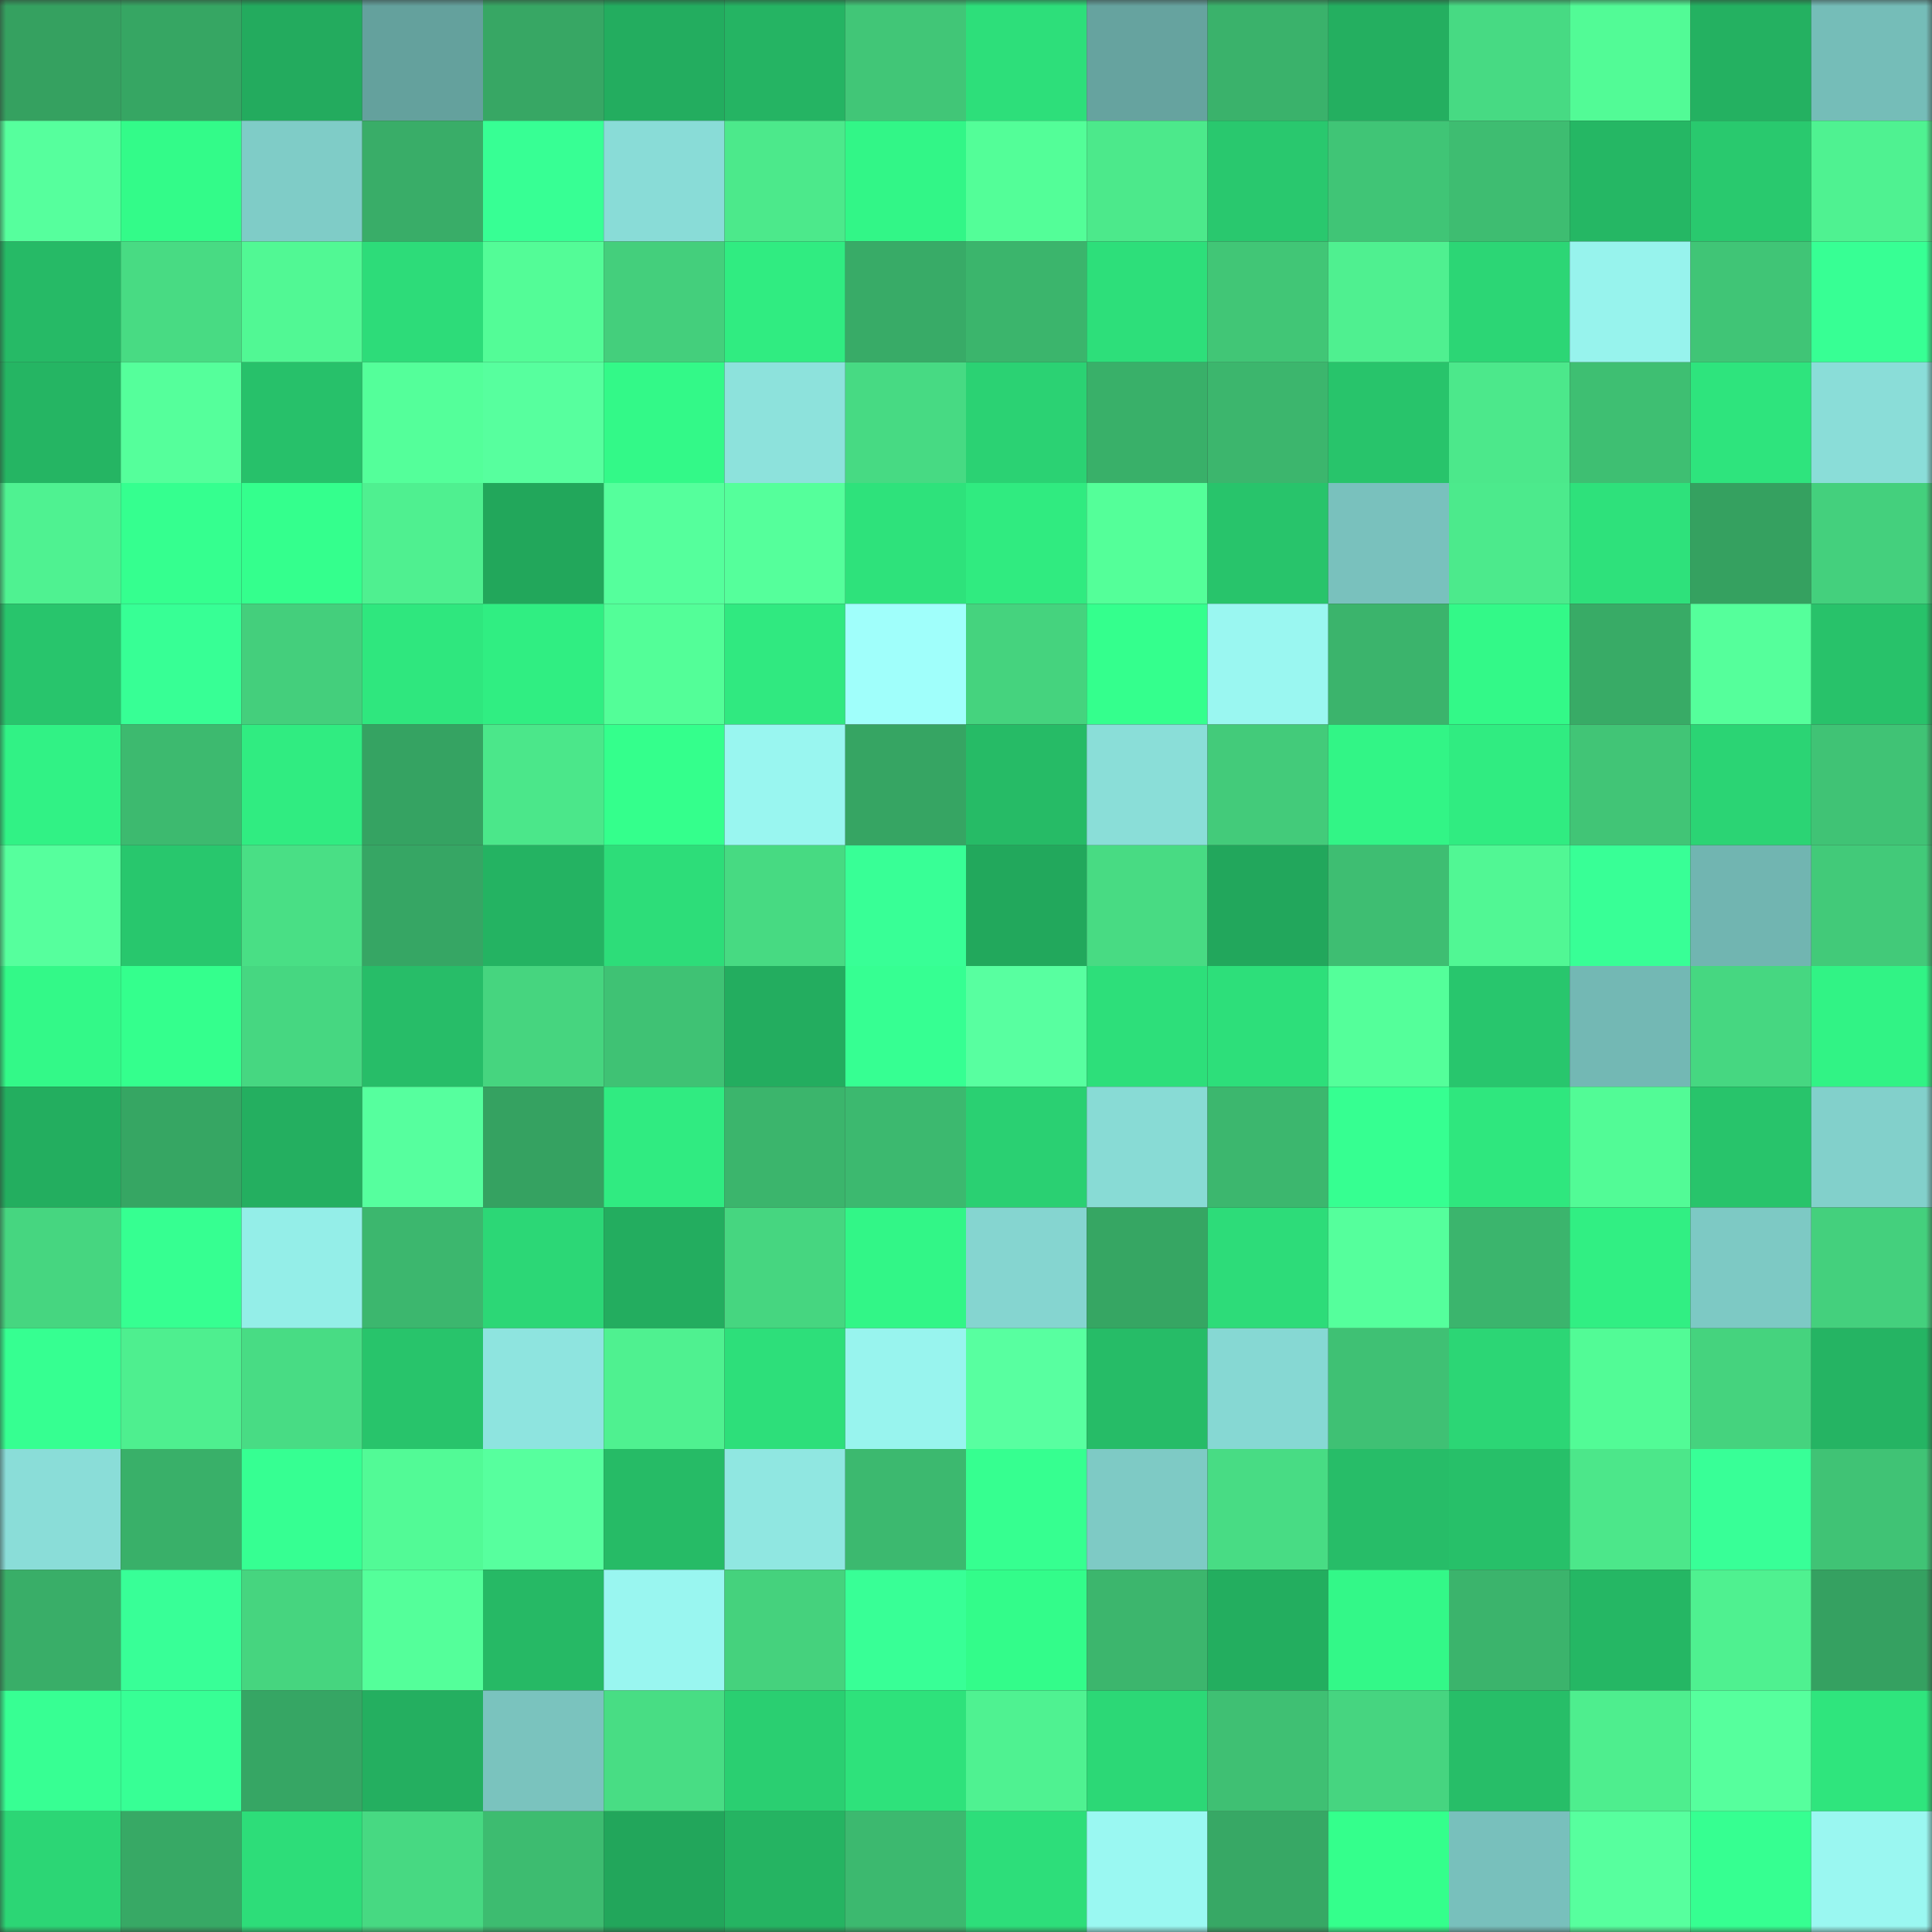 <svg viewBox="0 0 160 160" fill="none" role="img" xmlns="http://www.w3.org/2000/svg" width="240" height="240" name="lens%2Cfrikent.lens"><rect x="0" y="0" width="160" height="160" fill="#333333" stroke="none"/><mask id="1477402621" mask-type="alpha" maskUnits="userSpaceOnUse" x="0" y="0" width="160" height="160"><rect width="160" height="160" fill="#FFFFFF"></rect></mask><g mask="url(#1477402621)"><rect x="0" y="0" width="10" height="10" fill="#35a160"></rect><rect x="10" y="0" width="10" height="10" fill="#36a663"></rect><rect x="20" y="0" width="10" height="10" fill="#23ab5e"></rect><rect x="30" y="0" width="10" height="10" fill="#64a19d"></rect><rect x="40" y="0" width="10" height="10" fill="#37a764"></rect><rect x="50" y="0" width="10" height="10" fill="#23ad5f"></rect><rect x="60" y="0" width="10" height="10" fill="#25b463"></rect><rect x="70" y="0" width="10" height="10" fill="#41c677"></rect><rect x="80" y="0" width="10" height="10" fill="#2ddf7a"></rect><rect x="90" y="0" width="10" height="10" fill="#66a39f"></rect><rect x="100" y="0" width="10" height="10" fill="#3ab26b"></rect><rect x="110" y="0" width="10" height="10" fill="#24af60"></rect><rect x="120" y="0" width="10" height="10" fill="#47da83"></rect><rect x="130" y="0" width="10" height="10" fill="#52fb96"></rect><rect x="140" y="0" width="10" height="10" fill="#24b161"></rect><rect x="150" y="0" width="10" height="10" fill="#75bdb8"></rect><rect x="0" y="10" width="10" height="10" fill="#56ff9d"></rect><rect x="10" y="10" width="10" height="10" fill="#33fb89"></rect><rect x="20" y="10" width="10" height="10" fill="#7fccc7"></rect><rect x="30" y="10" width="10" height="10" fill="#39ad68"></rect><rect x="40" y="10" width="10" height="10" fill="#37ff94"></rect><rect x="50" y="10" width="10" height="10" fill="#89dcd7"></rect><rect x="60" y="10" width="10" height="10" fill="#4ce98b"></rect><rect x="70" y="10" width="10" height="10" fill="#32f687"></rect><rect x="80" y="10" width="10" height="10" fill="#53fe98"></rect><rect x="90" y="10" width="10" height="10" fill="#4ce98b"></rect><rect x="100" y="10" width="10" height="10" fill="#29c86e"></rect><rect x="110" y="10" width="10" height="10" fill="#40c576"></rect><rect x="120" y="10" width="10" height="10" fill="#3ebd71"></rect><rect x="130" y="10" width="10" height="10" fill="#25b764"></rect><rect x="140" y="10" width="10" height="10" fill="#29c96e"></rect><rect x="150" y="10" width="10" height="10" fill="#4ff291"></rect><rect x="0" y="20" width="10" height="10" fill="#26ba66"></rect><rect x="10" y="20" width="10" height="10" fill="#48db83"></rect><rect x="20" y="20" width="10" height="10" fill="#51f894"></rect><rect x="30" y="20" width="10" height="10" fill="#2ddc79"></rect><rect x="40" y="20" width="10" height="10" fill="#53fc97"></rect><rect x="50" y="20" width="10" height="10" fill="#44cf7c"></rect><rect x="60" y="20" width="10" height="10" fill="#30ec81"></rect><rect x="70" y="20" width="10" height="10" fill="#38ab67"></rect><rect x="80" y="20" width="10" height="10" fill="#3bb56c"></rect><rect x="90" y="20" width="10" height="10" fill="#2ddf7a"></rect><rect x="100" y="20" width="10" height="10" fill="#41c676"></rect><rect x="110" y="20" width="10" height="10" fill="#4ff090"></rect><rect x="120" y="20" width="10" height="10" fill="#2cd675"></rect><rect x="130" y="20" width="10" height="10" fill="#97f3ed"></rect><rect x="140" y="20" width="10" height="10" fill="#40c576"></rect><rect x="150" y="20" width="10" height="10" fill="#37ff94"></rect><rect x="0" y="30" width="10" height="10" fill="#25b563"></rect><rect x="10" y="30" width="10" height="10" fill="#55ff9b"></rect><rect x="20" y="30" width="10" height="10" fill="#27c16a"></rect><rect x="30" y="30" width="10" height="10" fill="#54ff9a"></rect><rect x="40" y="30" width="10" height="10" fill="#57ff9e"></rect><rect x="50" y="30" width="10" height="10" fill="#33f988"></rect><rect x="60" y="30" width="10" height="10" fill="#8de2dc"></rect><rect x="70" y="30" width="10" height="10" fill="#47da83"></rect><rect x="80" y="30" width="10" height="10" fill="#2bd273"></rect><rect x="90" y="30" width="10" height="10" fill="#39b069"></rect><rect x="100" y="30" width="10" height="10" fill="#3cb66d"></rect><rect x="110" y="30" width="10" height="10" fill="#28c46b"></rect><rect x="120" y="30" width="10" height="10" fill="#4ce88b"></rect><rect x="130" y="30" width="10" height="10" fill="#3ebf72"></rect><rect x="140" y="30" width="10" height="10" fill="#2ee47d"></rect><rect x="150" y="30" width="10" height="10" fill="#8addd8"></rect><rect x="0" y="40" width="10" height="10" fill="#4ff291"></rect><rect x="10" y="40" width="10" height="10" fill="#35ff8f"></rect><rect x="20" y="40" width="10" height="10" fill="#34ff8d"></rect><rect x="30" y="40" width="10" height="10" fill="#4ff090"></rect><rect x="40" y="40" width="10" height="10" fill="#22a75b"></rect><rect x="50" y="40" width="10" height="10" fill="#55ff9c"></rect><rect x="60" y="40" width="10" height="10" fill="#55ff9b"></rect><rect x="70" y="40" width="10" height="10" fill="#2ee27b"></rect><rect x="80" y="40" width="10" height="10" fill="#30eb80"></rect><rect x="90" y="40" width="10" height="10" fill="#54ff99"></rect><rect x="100" y="40" width="10" height="10" fill="#28c46b"></rect><rect x="110" y="40" width="10" height="10" fill="#79c1bd"></rect><rect x="120" y="40" width="10" height="10" fill="#4cea8c"></rect><rect x="130" y="40" width="10" height="10" fill="#2ee17b"></rect><rect x="140" y="40" width="10" height="10" fill="#35a160"></rect><rect x="150" y="40" width="10" height="10" fill="#44d07d"></rect><rect x="0" y="50" width="10" height="10" fill="#28c56c"></rect><rect x="10" y="50" width="10" height="10" fill="#37ff95"></rect><rect x="20" y="50" width="10" height="10" fill="#44cf7c"></rect><rect x="30" y="50" width="10" height="10" fill="#2fe77e"></rect><rect x="40" y="50" width="10" height="10" fill="#30ee82"></rect><rect x="50" y="50" width="10" height="10" fill="#53fe98"></rect><rect x="60" y="50" width="10" height="10" fill="#30e980"></rect><rect x="70" y="50" width="10" height="10" fill="#a0fffb"></rect><rect x="80" y="50" width="10" height="10" fill="#45d37e"></rect><rect x="90" y="50" width="10" height="10" fill="#34ff8d"></rect><rect x="100" y="50" width="10" height="10" fill="#9af7f1"></rect><rect x="110" y="50" width="10" height="10" fill="#3bb46c"></rect><rect x="120" y="50" width="10" height="10" fill="#33f988"></rect><rect x="130" y="50" width="10" height="10" fill="#38ab66"></rect><rect x="140" y="50" width="10" height="10" fill="#55ff9b"></rect><rect x="150" y="50" width="10" height="10" fill="#28c26a"></rect><rect x="0" y="60" width="10" height="10" fill="#31f285"></rect><rect x="10" y="60" width="10" height="10" fill="#3dba6f"></rect><rect x="20" y="60" width="10" height="10" fill="#30ec81"></rect><rect x="30" y="60" width="10" height="10" fill="#35a362"></rect><rect x="40" y="60" width="10" height="10" fill="#4be78a"></rect><rect x="50" y="60" width="10" height="10" fill="#34ff8c"></rect><rect x="60" y="60" width="10" height="10" fill="#99f6f0"></rect><rect x="70" y="60" width="10" height="10" fill="#36a563"></rect><rect x="80" y="60" width="10" height="10" fill="#26bb66"></rect><rect x="90" y="60" width="10" height="10" fill="#8aded8"></rect><rect x="100" y="60" width="10" height="10" fill="#43cb7a"></rect><rect x="110" y="60" width="10" height="10" fill="#32f586"></rect><rect x="120" y="60" width="10" height="10" fill="#30ec81"></rect><rect x="130" y="60" width="10" height="10" fill="#41c576"></rect><rect x="140" y="60" width="10" height="10" fill="#2bd474"></rect><rect x="150" y="60" width="10" height="10" fill="#40c375"></rect><rect x="0" y="70" width="10" height="10" fill="#56ff9d"></rect><rect x="10" y="70" width="10" height="10" fill="#28c76d"></rect><rect x="20" y="70" width="10" height="10" fill="#49df85"></rect><rect x="30" y="70" width="10" height="10" fill="#36a664"></rect><rect x="40" y="70" width="10" height="10" fill="#24b362"></rect><rect x="50" y="70" width="10" height="10" fill="#2ddd79"></rect><rect x="60" y="70" width="10" height="10" fill="#47da82"></rect><rect x="70" y="70" width="10" height="10" fill="#38ff96"></rect><rect x="80" y="70" width="10" height="10" fill="#22a85c"></rect><rect x="90" y="70" width="10" height="10" fill="#48db83"></rect><rect x="100" y="70" width="10" height="10" fill="#22a75c"></rect><rect x="110" y="70" width="10" height="10" fill="#3ebe72"></rect><rect x="120" y="70" width="10" height="10" fill="#51f794"></rect><rect x="130" y="70" width="10" height="10" fill="#38ff96"></rect><rect x="140" y="70" width="10" height="10" fill="#71b5b1"></rect><rect x="150" y="70" width="10" height="10" fill="#42ca79"></rect><rect x="0" y="80" width="10" height="10" fill="#33f988"></rect><rect x="10" y="80" width="10" height="10" fill="#34ff8d"></rect><rect x="20" y="80" width="10" height="10" fill="#46d781"></rect><rect x="30" y="80" width="10" height="10" fill="#27bd68"></rect><rect x="40" y="80" width="10" height="10" fill="#46d57f"></rect><rect x="50" y="80" width="10" height="10" fill="#3fc274"></rect><rect x="60" y="80" width="10" height="10" fill="#23ad5f"></rect><rect x="70" y="80" width="10" height="10" fill="#36ff92"></rect><rect x="80" y="80" width="10" height="10" fill="#58ffa0"></rect><rect x="90" y="80" width="10" height="10" fill="#2ddf7a"></rect><rect x="100" y="80" width="10" height="10" fill="#2ddf7a"></rect><rect x="110" y="80" width="10" height="10" fill="#54ff9a"></rect><rect x="120" y="80" width="10" height="10" fill="#28c66d"></rect><rect x="130" y="80" width="10" height="10" fill="#73b8b4"></rect><rect x="140" y="80" width="10" height="10" fill="#46d781"></rect><rect x="150" y="80" width="10" height="10" fill="#31f385"></rect><rect x="0" y="90" width="10" height="10" fill="#23ae5f"></rect><rect x="10" y="90" width="10" height="10" fill="#36a663"></rect><rect x="20" y="90" width="10" height="10" fill="#24af60"></rect><rect x="30" y="90" width="10" height="10" fill="#56ff9e"></rect><rect x="40" y="90" width="10" height="10" fill="#35a261"></rect><rect x="50" y="90" width="10" height="10" fill="#30eb81"></rect><rect x="60" y="90" width="10" height="10" fill="#3bb56c"></rect><rect x="70" y="90" width="10" height="10" fill="#3cb96f"></rect><rect x="80" y="90" width="10" height="10" fill="#2ad072"></rect><rect x="90" y="90" width="10" height="10" fill="#88dbd5"></rect><rect x="100" y="90" width="10" height="10" fill="#3cb76e"></rect><rect x="110" y="90" width="10" height="10" fill="#36ff91"></rect><rect x="120" y="90" width="10" height="10" fill="#2fe77e"></rect><rect x="130" y="90" width="10" height="10" fill="#52fb96"></rect><rect x="140" y="90" width="10" height="10" fill="#28c46b"></rect><rect x="150" y="90" width="10" height="10" fill="#82d0cb"></rect><rect x="0" y="100" width="10" height="10" fill="#46d680"></rect><rect x="10" y="100" width="10" height="10" fill="#36ff91"></rect><rect x="20" y="100" width="10" height="10" fill="#94eee8"></rect><rect x="30" y="100" width="10" height="10" fill="#3cb76e"></rect><rect x="40" y="100" width="10" height="10" fill="#2cd776"></rect><rect x="50" y="100" width="10" height="10" fill="#23ad5f"></rect><rect x="60" y="100" width="10" height="10" fill="#46d680"></rect><rect x="70" y="100" width="10" height="10" fill="#32f687"></rect><rect x="80" y="100" width="10" height="10" fill="#85d5d0"></rect><rect x="90" y="100" width="10" height="10" fill="#36a663"></rect><rect x="100" y="100" width="10" height="10" fill="#2ddc79"></rect><rect x="110" y="100" width="10" height="10" fill="#55ff9c"></rect><rect x="120" y="100" width="10" height="10" fill="#3bb56d"></rect><rect x="130" y="100" width="10" height="10" fill="#31ef83"></rect><rect x="140" y="100" width="10" height="10" fill="#7dc9c4"></rect><rect x="150" y="100" width="10" height="10" fill="#44d07d"></rect><rect x="0" y="110" width="10" height="10" fill="#36ff91"></rect><rect x="10" y="110" width="10" height="10" fill="#4eef8f"></rect><rect x="20" y="110" width="10" height="10" fill="#48dc84"></rect><rect x="30" y="110" width="10" height="10" fill="#28c46b"></rect><rect x="40" y="110" width="10" height="10" fill="#8ee4df"></rect><rect x="50" y="110" width="10" height="10" fill="#4ff190"></rect><rect x="60" y="110" width="10" height="10" fill="#2ddf7a"></rect><rect x="70" y="110" width="10" height="10" fill="#98f4ee"></rect><rect x="80" y="110" width="10" height="10" fill="#58ffa0"></rect><rect x="90" y="110" width="10" height="10" fill="#26bc67"></rect><rect x="100" y="110" width="10" height="10" fill="#86d8d3"></rect><rect x="110" y="110" width="10" height="10" fill="#3fc174"></rect><rect x="120" y="110" width="10" height="10" fill="#2cd675"></rect><rect x="130" y="110" width="10" height="10" fill="#52fb96"></rect><rect x="140" y="110" width="10" height="10" fill="#45d37e"></rect><rect x="150" y="110" width="10" height="10" fill="#25b463"></rect><rect x="0" y="120" width="10" height="10" fill="#8addd8"></rect><rect x="10" y="120" width="10" height="10" fill="#39b069"></rect><rect x="20" y="120" width="10" height="10" fill="#36ff92"></rect><rect x="30" y="120" width="10" height="10" fill="#52fa96"></rect><rect x="40" y="120" width="10" height="10" fill="#57ff9e"></rect><rect x="50" y="120" width="10" height="10" fill="#26bb66"></rect><rect x="60" y="120" width="10" height="10" fill="#90e7e1"></rect><rect x="70" y="120" width="10" height="10" fill="#3cb96f"></rect><rect x="80" y="120" width="10" height="10" fill="#36ff90"></rect><rect x="90" y="120" width="10" height="10" fill="#7ecac5"></rect><rect x="100" y="120" width="10" height="10" fill="#48dc84"></rect><rect x="110" y="120" width="10" height="10" fill="#27bd68"></rect><rect x="120" y="120" width="10" height="10" fill="#27c069"></rect><rect x="130" y="120" width="10" height="10" fill="#4ce78a"></rect><rect x="140" y="120" width="10" height="10" fill="#38ff97"></rect><rect x="150" y="120" width="10" height="10" fill="#40c375"></rect><rect x="0" y="130" width="10" height="10" fill="#39ae68"></rect><rect x="10" y="130" width="10" height="10" fill="#38ff97"></rect><rect x="20" y="130" width="10" height="10" fill="#46d57f"></rect><rect x="30" y="130" width="10" height="10" fill="#54ff9a"></rect><rect x="40" y="130" width="10" height="10" fill="#26b965"></rect><rect x="50" y="130" width="10" height="10" fill="#99f6f0"></rect><rect x="60" y="130" width="10" height="10" fill="#45d27d"></rect><rect x="70" y="130" width="10" height="10" fill="#38ff96"></rect><rect x="80" y="130" width="10" height="10" fill="#33fc8a"></rect><rect x="90" y="130" width="10" height="10" fill="#3cb66d"></rect><rect x="100" y="130" width="10" height="10" fill="#23ae5f"></rect><rect x="110" y="130" width="10" height="10" fill="#33f888"></rect><rect x="120" y="130" width="10" height="10" fill="#3bb46c"></rect><rect x="130" y="130" width="10" height="10" fill="#25b764"></rect><rect x="140" y="130" width="10" height="10" fill="#4ff190"></rect><rect x="150" y="130" width="10" height="10" fill="#35a161"></rect><rect x="0" y="140" width="10" height="10" fill="#37ff93"></rect><rect x="10" y="140" width="10" height="10" fill="#37ff95"></rect><rect x="20" y="140" width="10" height="10" fill="#36a664"></rect><rect x="30" y="140" width="10" height="10" fill="#24af60"></rect><rect x="40" y="140" width="10" height="10" fill="#7ac3be"></rect><rect x="50" y="140" width="10" height="10" fill="#48dd84"></rect><rect x="60" y="140" width="10" height="10" fill="#2acf71"></rect><rect x="70" y="140" width="10" height="10" fill="#2ee27b"></rect><rect x="80" y="140" width="10" height="10" fill="#4ff291"></rect><rect x="90" y="140" width="10" height="10" fill="#2cd876"></rect><rect x="100" y="140" width="10" height="10" fill="#3fc073"></rect><rect x="110" y="140" width="10" height="10" fill="#46d580"></rect><rect x="120" y="140" width="10" height="10" fill="#27be68"></rect><rect x="130" y="140" width="10" height="10" fill="#4eee8e"></rect><rect x="140" y="140" width="10" height="10" fill="#56ff9d"></rect><rect x="150" y="140" width="10" height="10" fill="#2fe57d"></rect><rect x="0" y="150" width="10" height="10" fill="#2cd675"></rect><rect x="10" y="150" width="10" height="10" fill="#37a965"></rect><rect x="20" y="150" width="10" height="10" fill="#2ddd79"></rect><rect x="30" y="150" width="10" height="10" fill="#47d982"></rect><rect x="40" y="150" width="10" height="10" fill="#3dbc70"></rect><rect x="50" y="150" width="10" height="10" fill="#22a65b"></rect><rect x="60" y="150" width="10" height="10" fill="#25b462"></rect><rect x="70" y="150" width="10" height="10" fill="#3cb96f"></rect><rect x="80" y="150" width="10" height="10" fill="#2dde7a"></rect><rect x="90" y="150" width="10" height="10" fill="#9af8f2"></rect><rect x="100" y="150" width="10" height="10" fill="#37a865"></rect><rect x="110" y="150" width="10" height="10" fill="#34ff8c"></rect><rect x="120" y="150" width="10" height="10" fill="#78c0bc"></rect><rect x="130" y="150" width="10" height="10" fill="#57ff9e"></rect><rect x="140" y="150" width="10" height="10" fill="#36ff91"></rect><rect x="150" y="150" width="10" height="10" fill="#9af7f1"></rect></g></svg>